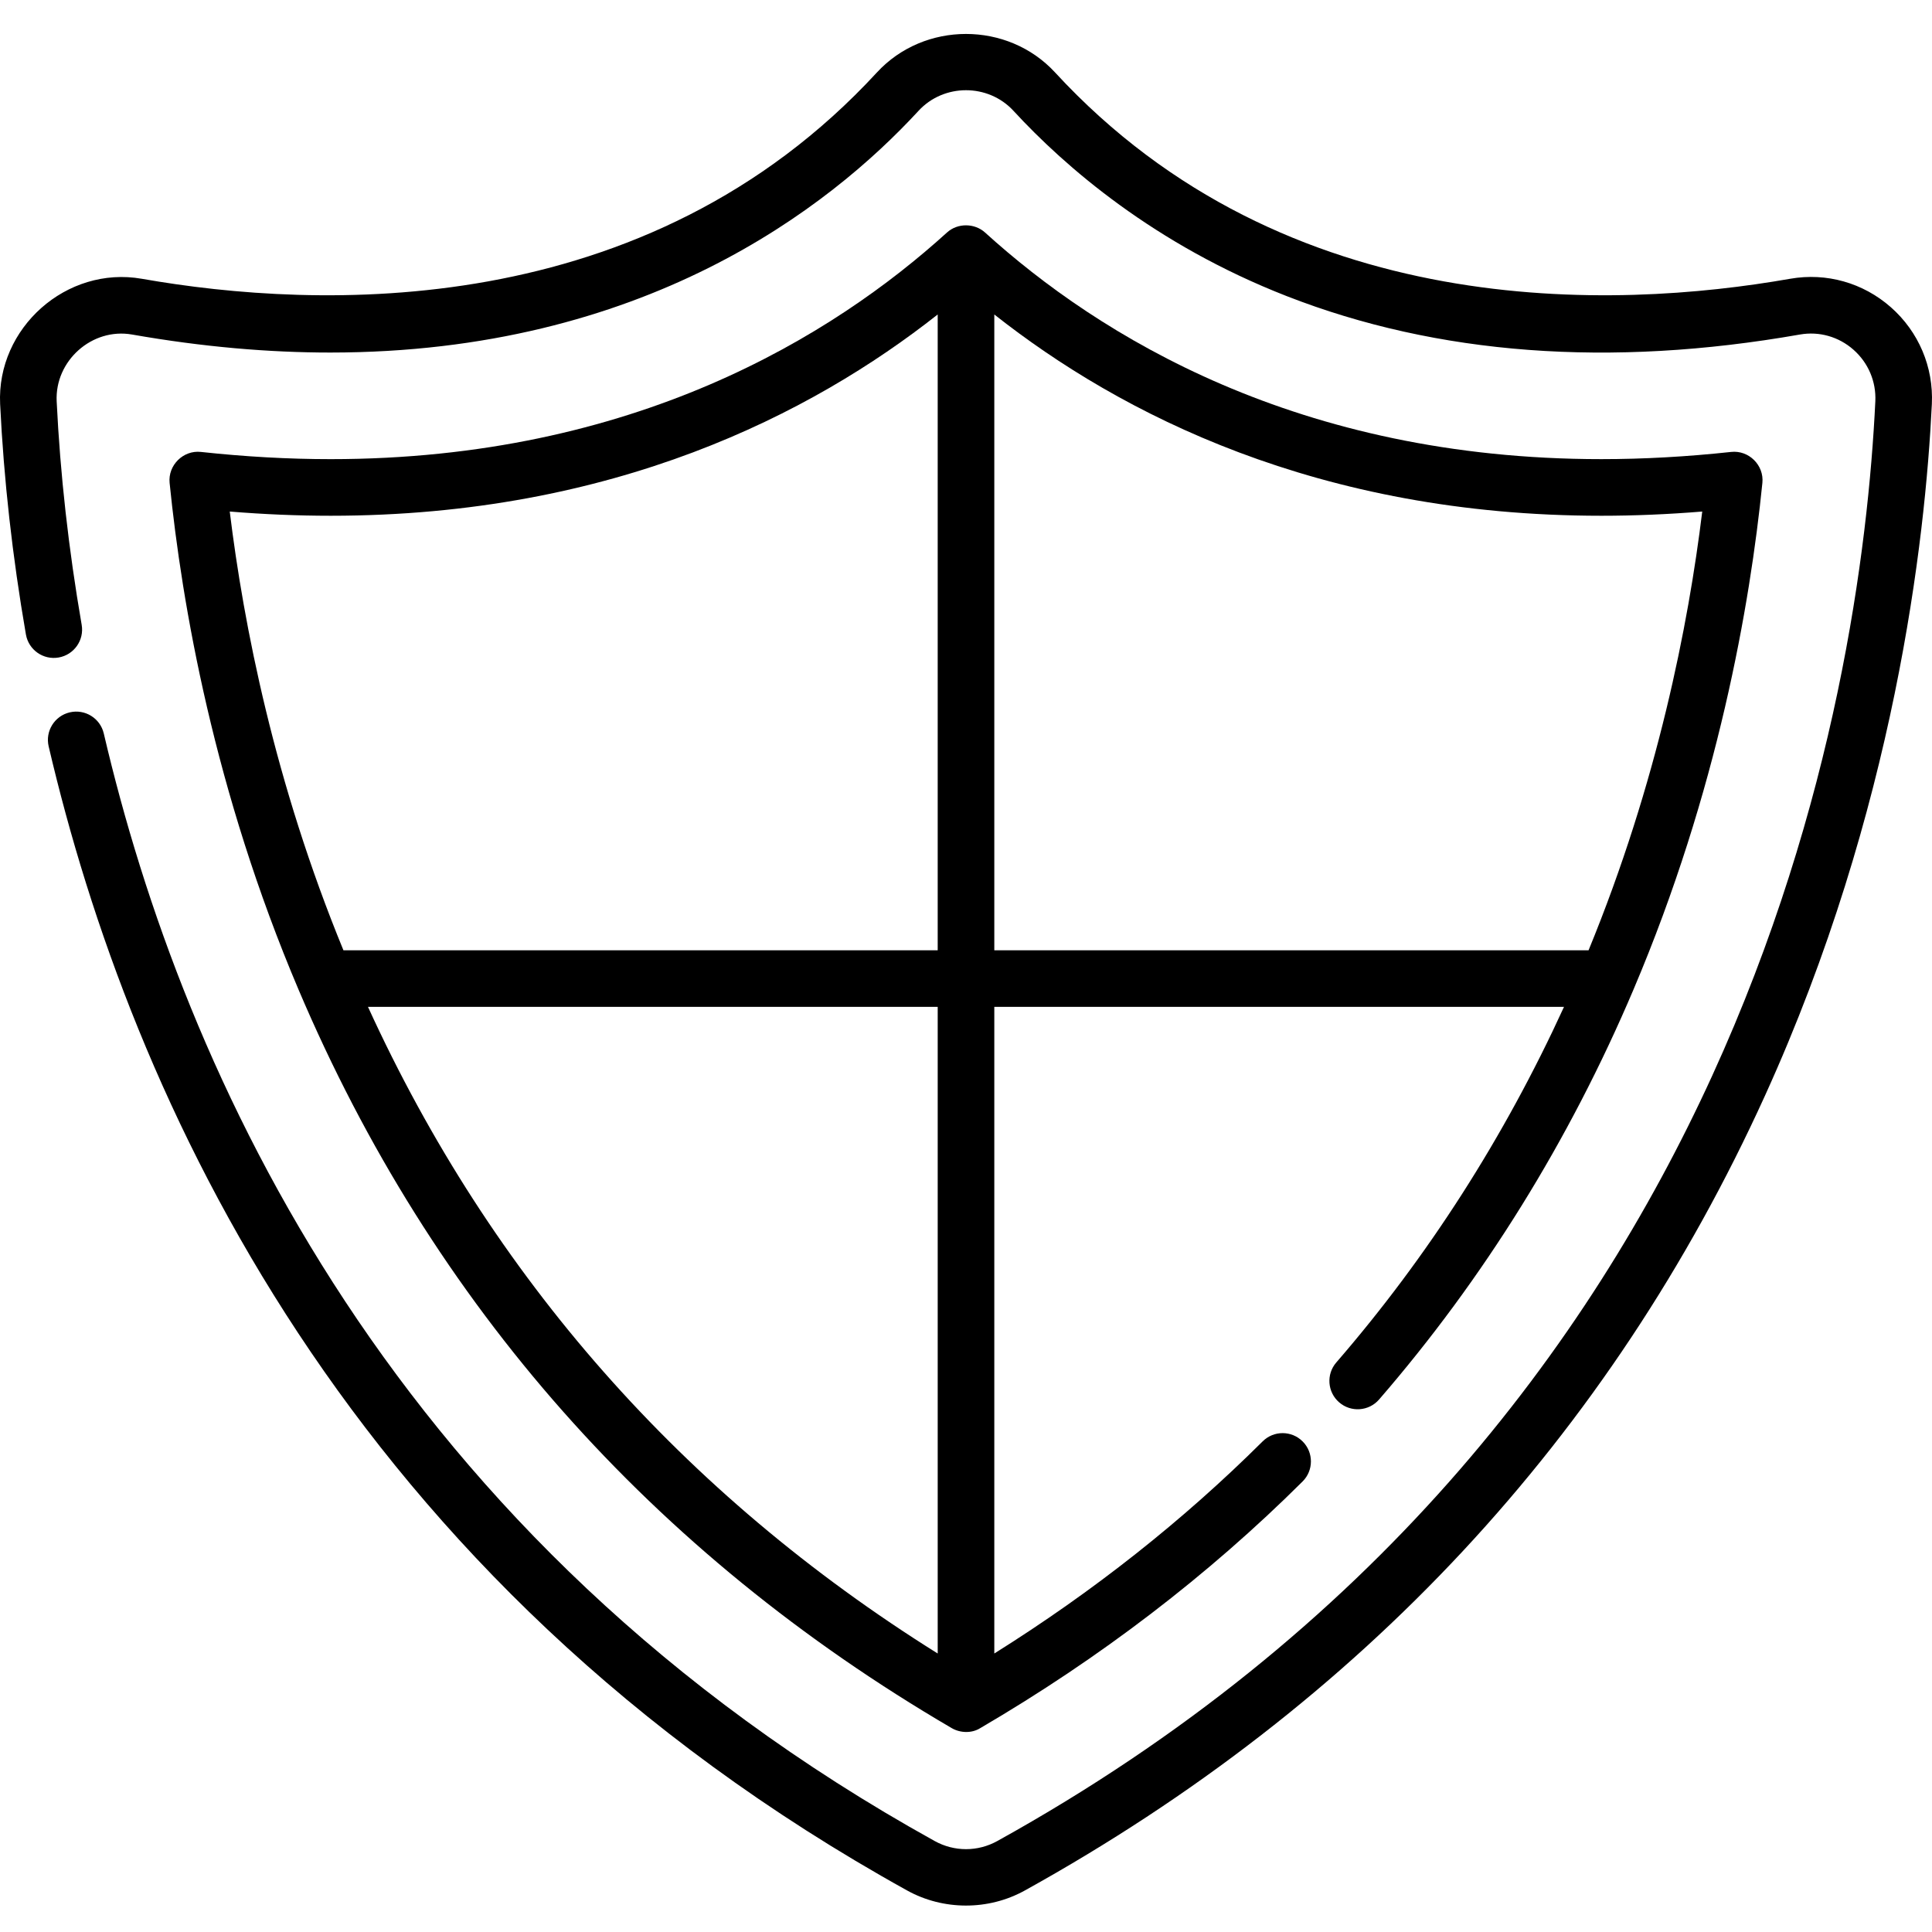 <?xml version="1.0" encoding="UTF-8"?> <svg xmlns="http://www.w3.org/2000/svg" height="511pt" viewBox="0 -8 511.998 511" width="511pt"><path d="m6.867 159.637c.707 4.082 4.586 6.82 8.668 6.109 4.082-.707 6.816-4.586 6.109-8.668-3.465-19.996-5.695-39.922-6.625-59.219-.52-10.738 9.359-19.57 19.98-17.703 18.848 3.309 36.332 4.773 52.543 4.773 82.855-.004 132.121-38.281 155.883-64.066 6.703-7.273 18.449-7.266 25.148 0 13.68 14.844 37.34 35.41 72.391 49.102 39.941 15.602 85.711 19.031 136.031 10.188 5.102-.895 10.273.57 14.18 4.016 3.941 3.473 6.055 8.465 5.805 13.691-3.766 78.031-33.977 271.414-232.668 381.523-5.207 2.887-11.422 2.883-16.629 0-143.906-79.746-199.164-203.629-220.18-293.508-.945-4.035-4.98-6.539-9.012-5.594-4.035.941-6.539 4.977-5.598 9.008 21.711 92.836 78.805 220.801 227.52 303.215 9.535 5.285 21.504 5.355 31.168 0 89.051-49.348 155.043-120.211 196.145-210.617 34.445-75.77 42.5-147.367 44.234-183.305.473-9.805-3.488-19.16-10.867-25.664-7.348-6.48-17.074-9.227-26.695-7.539-46.414 8.152-133.441 11.891-194.797-54.68-12.539-13.605-34.68-13.594-47.207 0-61.355 66.57-148.379 62.836-194.797 54.684-19.965-3.508-38.535 13.023-37.562 33.199.961 19.91 3.258 40.453 6.832 61.055zm0 0"></path><path d="m354.895 363.141c3.129 2.711 7.867 2.367 10.578-.762 27.711-31.996 50.391-68.543 67.41-108.621 22.348-52.59 30.914-102.051 34.164-134.285.477-4.684-3.59-8.715-8.27-8.207-11.707 1.27-23.273 1.91-34.398 1.91-80.328 0-133.16-32.66-163.336-60.059-2.738-2.484-7.234-2.586-10.082 0-30.188 27.398-83.035 60.062-163.363 60.062-11.102 0-22.668-.645-34.375-1.914-4.672-.508-8.742 3.543-8.273 8.207 3.254 32.234 11.82 81.699 34.172 134.297 35.441 83.453 93.68 149.297 173.094 195.699 2.242 1.309 5.305 1.422 7.543.012.008-.004.016-.008.023-.012 31.719-18.535 60.457-40.523 85.414-65.359 2.938-2.922 2.949-7.672.027-10.605-2.922-2.938-7.672-2.949-10.605-.027-21.066 20.965-44.945 39.836-71.117 56.215v-171.359h150.973c-15.809 34.555-36.078 66.211-60.34 94.23-2.711 3.129-2.371 7.863.762 10.578zm-267.297-234.961c74.961 0 127.48-26.977 160.902-53.34v168.492h-157.484c-18.27-44.457-26.469-86.289-30.129-116.27 9.074.742 18.023 1.117 26.711 1.117zm9.922 130.152h150.98v171.363c-67.566-42.246-118.281-99.805-150.98-171.363zm165.98-15v-168.488c33.41 26.363 85.922 53.336 160.898 53.336 8.691 0 17.641-.375 26.711-1.117-3.656 29.98-11.855 71.812-30.125 116.27zm0 0"></path></svg> 